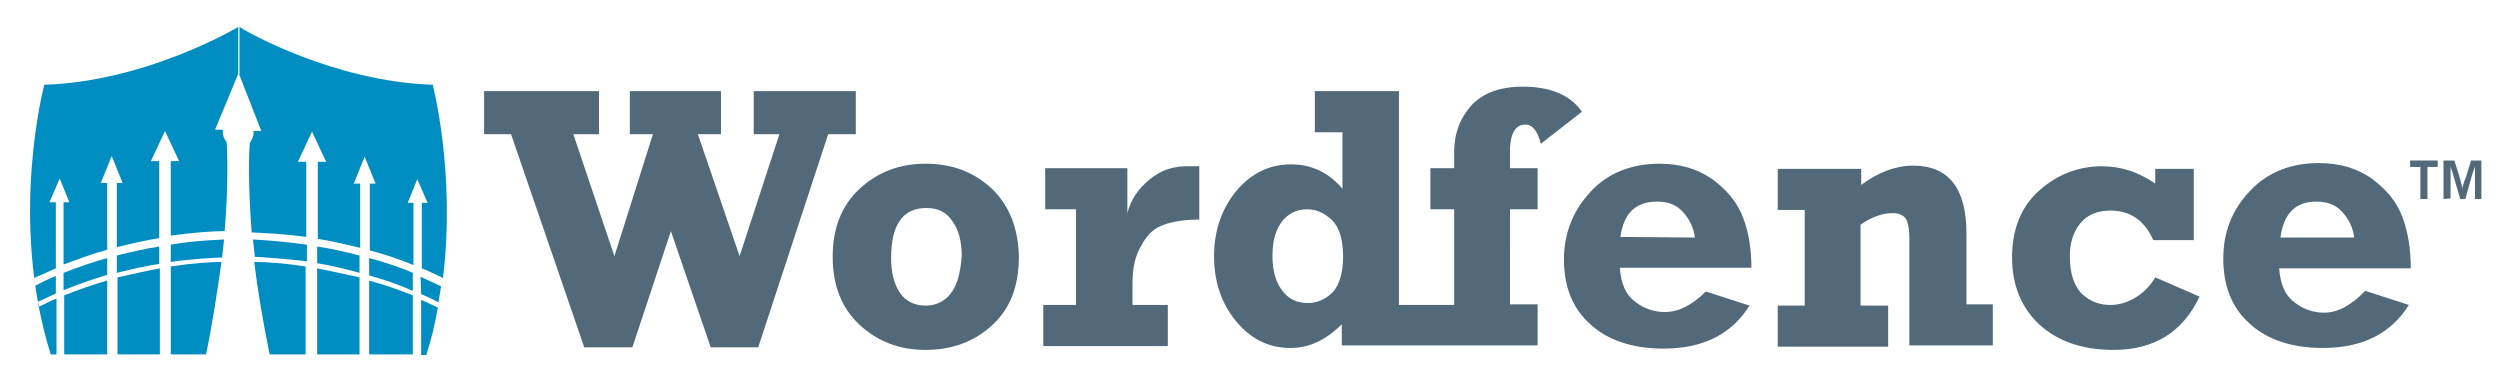 <svg xmlns="http://www.w3.org/2000/svg" xmlns:xlink="http://www.w3.org/1999/xlink" id="layer" x="0px" y="0px" width="389.4px" height="61.1px" viewBox="0 0 389.4 61.1" xml:space="preserve"><g>	<g opacity="0.9">		<g>			<g>				<path fill="#3F596B" d="M237.6,19.4c1.1,0,1.9,1,2.4,3l6.4-5c-1.8-2.6-4.9-3.9-9.2-3.9c-3.6,0-6.2,1-8,2.9      c-1.8,2-2.7,4.4-2.7,7.3v2.5h-3.7v6.4h3.7v14.9H225h-3.7h-3.4V14.2h-13.1v6.4h4.3v8.8c-2.1-2.5-4.8-3.8-8-3.8      c-3.4,0-6.2,1.4-8.5,4.1c-2.3,2.8-3.5,6.2-3.5,10.2c0,3.9,1.1,7.3,3.4,10.1s5.1,4.2,8.5,4.2c2.9,0,5.5-1.2,8-3.7v3.3h12.2h3.7      h14.6v-6.4h-4.3V32.6h4.3v-6.4h-4.3v-3.1C235.3,20.7,236.1,19.4,237.6,19.4z M207.6,45.5c-1.1,1.1-2.4,1.7-3.9,1.7      c-1.8,0-3.1-0.7-4.1-2.1c-1-1.4-1.4-3.2-1.4-5.2c0-2.2,0.4-3.9,1.4-5.3c1-1.3,2.3-2,4-2c1.5,0,2.7,0.6,3.9,1.7      c1.1,1.1,1.7,3,1.7,5.7C209.2,42.5,208.6,44.4,207.6,45.5z"></path>			</g>		</g>		<g>			<g>				<path fill="#3F596B" d="M271.5,33.9c-0.9-2.4-2.5-4.3-4.8-6c-2.3-1.6-5-2.4-8.2-2.4c-4.3,0-8,1.4-10.7,4.3s-4.2,6.4-4.2,10.6      s1.3,7.6,4.1,10.1c2.7,2.5,6.6,3.8,11.4,3.8c6.1,0,10.6-2.2,13.4-6.7l-6.8-2.2c-2.2,2.2-4.3,3.2-6.4,3.2c-1.6,0-3.2-0.5-4.6-1.6      c-1.5-1.1-2.2-2.8-2.4-5.3h20.5C272.8,38.9,272.4,36.2,271.5,33.9z M252.4,36.9c0.5-3.7,2.4-5.5,5.7-5.5c1.7,0,3.1,0.5,4.1,1.7      c1,1.1,1.6,2.4,1.8,3.9L252.4,36.9L252.4,36.9z"></path>			</g>		</g>		<g>			<g>				<path fill="#3F596B" d="M362,48.7c-1.6,0-3.2-0.5-4.6-1.6c-1.5-1.1-2.2-2.8-2.4-5.3h20.5c0-2.9-0.4-5.6-1.3-8      c-0.9-2.4-2.5-4.3-4.8-6c-2.3-1.6-5-2.4-8.2-2.4c-4.3,0-8,1.4-10.7,4.3c-2.8,2.9-4.2,6.4-4.2,10.6s1.3,7.6,4.1,10.1      c2.7,2.5,6.6,3.8,11.4,3.8c6.1,0,10.6-2.2,13.4-6.7l-6.8-2.2C366.2,47.6,364.1,48.7,362,48.7z M360.8,31.4      c1.7,0,3.1,0.5,4.1,1.7c1,1.1,1.6,2.4,1.8,3.9h-11.5C355.7,33.3,357.5,31.4,360.8,31.4z"></path>			</g>		</g>		<g>			<path fill="#3F596B" d="M306.3,36.4c0-7.1-2.8-10.6-8.3-10.6c-2.7,0-5.4,1-8.1,3v-2.5h-13v6.4h4.2v14.9h-4.2v6.4h17.2v-6.4h-4.3     V35c1.7-1.2,3.4-1.8,5-1.8c1,0,1.6,0.3,2,0.8c0.4,0.6,0.6,1.6,0.6,3.1v16.7h13v-6.4h-4.1L306.3,36.4L306.3,36.4z"></path>		</g>		<g>			<path fill="#3F596B" d="M332.7,46.3c-1.3,0.8-2.6,1.2-4,1.2c-1.8,0-3.2-0.6-4.5-1.8c-1.2-1.3-1.8-3.2-1.8-5.8     c0-2.2,0.6-3.9,1.7-5.2s2.7-1.9,4.6-1.9c3.1,0,5.3,1.5,6.7,4.6h6.3V26.3h-6v2.3c-2.6-1.8-5.3-2.7-8.3-2.7c-3.7,0-7,1.3-9.8,3.8     c-2.8,2.5-4.2,6-4.2,10.4s1.5,7.9,4.3,10.5c2.9,2.6,6.7,3.9,11.5,3.9c6.4,0,10.8-2.8,13.4-8.3l-6.9-3     C335,44.4,334,45.5,332.7,46.3z"></path>		</g>		<g>			<polygon fill="#3F596B" points="133.3,14.2 117.4,14.2 117.4,20.9 121.4,20.9 115.2,39.9 108.7,20.9 112.3,20.9 112.3,14.2      98.1,14.2 98.1,20.9 101.7,20.9 95.7,39.9 89.3,20.9 93.3,20.9 93.3,14.2 75.4,14.2 75.4,20.9 79.6,20.9 91,54.1 98.5,54.1      104.5,36 110.7,54.1 118.1,54.1 129,20.9 133.3,20.9    "></polygon>		</g>		<g>			<path fill="#3F596B" d="M179,28c-1.8,1.5-2.9,3.2-3.4,5.2v-7h-12.8v6.4h4.8v14.9h-5.1v6.4h19.4v-6.4h-5.5v-3.4     c0-2.3,0.4-4.3,1.4-5.9c0.9-1.7,2-2.7,3.5-3.2c1.4-0.5,3.2-0.8,5.5-0.8v-8.3c-0.6,0-1,0-1.4,0C182.8,25.8,180.8,26.5,179,28z"></path>		</g>		<g>			<g>				<path fill="#3F596B" d="M154.5,29.4c-2.8-2.6-6.2-3.9-10.3-3.9s-7.5,1.3-10.3,3.9s-4.2,6.1-4.2,10.6c0,4.5,1.4,8,4.2,10.6      c2.8,2.6,6.2,3.9,10.3,3.9c4.1,0,7.6-1.3,10.4-3.9c2.8-2.6,4.1-6.1,4.1-10.6C158.6,35.5,157.2,32,154.5,29.4z M148.1,45.7      c-1,1.3-2.4,1.9-3.9,1.9c-1.8,0-3.2-0.7-4.1-2.1c-0.9-1.4-1.3-3.2-1.3-5.3c0-5.2,1.8-7.8,5.5-7.8c1.7,0,3.1,0.6,4,2      c1,1.3,1.5,3.2,1.5,5.5C149.6,42.5,149.1,44.4,148.1,45.7z"></path>			</g>		</g>	</g>	<g opacity="0.9">		<g>			<path fill="#3F596B" d="M377,31v-5h-1.6v-1h4.3v1h-1.6v5H377z"></path>			<path fill="#3F596B" d="M380.6,31v-6h1.7l0.9,2.9c0.1,0.3,0.1,0.5,0.2,0.8c0.1,0.3,0.1,0.5,0.1,0.7c0.1-0.3,0.1-0.4,0.2-0.7     s0.1-0.5,0.3-0.8l0.9-2.9h1.6v6h-1v-5.1c-0.1,0.3-0.1,0.4-0.2,0.6s-0.1,0.4-0.2,0.6L384,31h-0.8l-1.1-3.8     c-0.1-0.4-0.2-0.7-0.3-0.9c-0.1-0.2-0.1-0.3-0.1-0.5v5.1L380.6,31L380.6,31L380.6,31z"></path>		</g>	</g>	<g>		<path fill="#008DC2" d="M26.6,41.5v13.7h5.5c1.1-5.4,1.8-10.2,2.4-14.4C32.7,40.8,30,41,26.6,41.5z"></path>		<path fill="#008DC2" d="M6,47.8c-0.1-0.3-0.1-0.5-0.1-0.8c1-0.4,1.9-0.9,2.8-1.3V43c-1.1,0.4-2.2,1-3.2,1.5    c-0.1-0.4-0.1-0.8-0.2-1.2c1.1-0.5,2.3-1,3.4-1.5V31.5h-1l1.6-3.7l1.5,3.7H9.9v9.7c2.4-0.9,4.6-1.7,6.8-2.3V28.5h-1l1.7-4.2    l1.7,4.2h-0.9v10c2.4-0.6,4.6-1.1,6.6-1.4v-12h-1.3l2.2-4.7l2.2,4.7h-1.3v11.6c3.6-0.5,6.6-0.7,8.4-0.7c0.6-7.7,0.4-12.6,0.3-13.9    c-0.4-0.4-0.6-1-0.6-1.6c0-0.1,0-0.3,0-0.3h-1.2l3.6-8.7v0.1V4.2V4.2c0,0-14.2,8.5-30.2,9c0,0-5.6,20.9,1,42h0.9v-8.7    C7.8,46.9,6.9,47.4,6,47.8z"></path>		<path fill="#008DC2" d="M18.3,43.2v12h6.6V41.8C22.8,42.2,20.6,42.7,18.3,43.2z"></path>		<path fill="#008DC2" d="M10,46v9.2h6.7V43.7C14.6,44.3,12.3,45.1,10,46z"></path>		<path fill="#008DC2" d="M24.8,38.4c-2,0.3-4.2,0.8-6.6,1.4v2.7c2.4-0.6,4.6-1.1,6.6-1.4V38.4z"></path>		<path fill="#008DC2" d="M34.9,37.3c-1.8,0.1-4.7,0.2-8.3,0.8v2.7c3.4-0.5,6.2-0.6,8-0.7C34.7,39.1,34.8,38.2,34.9,37.3z"></path>		<path fill="#008DC2" d="M16.7,40.2c-2.2,0.6-4.5,1.4-6.8,2.3v2.7c2.4-1,4.6-1.7,6.8-2.4V40.2z"></path>		<path fill="#008DC2" d="M64.3,42.5c-2.3-1-4.6-1.7-6.8-2.3v2.7c2.2,0.6,4.5,1.4,6.8,2.4V42.5z"></path>		<path fill="#008DC2" d="M39.6,40.8c0.5,4.2,1.3,9,2.4,14.4h5.6V41.5C44.3,41,41.5,40.8,39.6,40.8z"></path>		<path fill="#008DC2" d="M56,39.8c-2.3-0.6-4.5-1.1-6.6-1.4V41c1.9,0.3,4.1,0.8,6.6,1.5V39.8z"></path>		<path fill="#008DC2" d="M65.6,55.3h0.8c0.8-2.5,1.4-5,1.8-7.4c-0.9-0.4-1.7-0.8-2.6-1.2V55.3L65.6,55.3z"></path>		<path fill="#008DC2" d="M49.4,41.8v13.4H56v-12C53.6,42.7,51.5,42.2,49.4,41.8z"></path>		<path fill="#008DC2" d="M57.5,43.7v11.5h6.8V46C62,45.1,59.7,44.3,57.5,43.7z"></path>		<path fill="#008DC2" d="M40.7,20.4h-1.2c0,0,0,0.2,0,0.3c0,0.6-0.3,1.1-0.6,1.6c-0.1,1.2-0.3,6.1,0.3,13.9    c1.8,0.1,4.8,0.2,8.5,0.7V25.2h-1.3l2.2-4.7l2.2,4.7h-1.3v12c1.9,0.3,4.1,0.8,6.6,1.4v-10h-1l1.7-4.2l1.7,4.2h-0.9V39    c2.2,0.6,4.5,1.3,6.8,2.3v-9.7h-0.9l1.5-3.7l1.6,3.7h-0.9v10.2c1.1,0.4,2.2,1,3.3,1.5c2-16.4-1.6-30.1-1.6-30.1    c-15.4-0.5-29.1-8.3-30.1-9v7.5L40.7,20.4z"></path>		<path fill="#008DC2" d="M47.7,38.1c-3.6-0.5-6.5-0.7-8.3-0.8c0.1,0.9,0.2,1.7,0.3,2.7c1.8,0.1,4.6,0.3,8.1,0.7V38.1L47.7,38.1    L47.7,38.1z"></path>		<path fill="#008DC2" d="M65.6,45.8c0.9,0.4,1.8,0.8,2.7,1.3c0.1-0.8,0.3-1.7,0.4-2.5c-1.1-0.5-2.1-1-3.2-1.5L65.6,45.8L65.6,45.8z    "></path>	</g></g></svg>